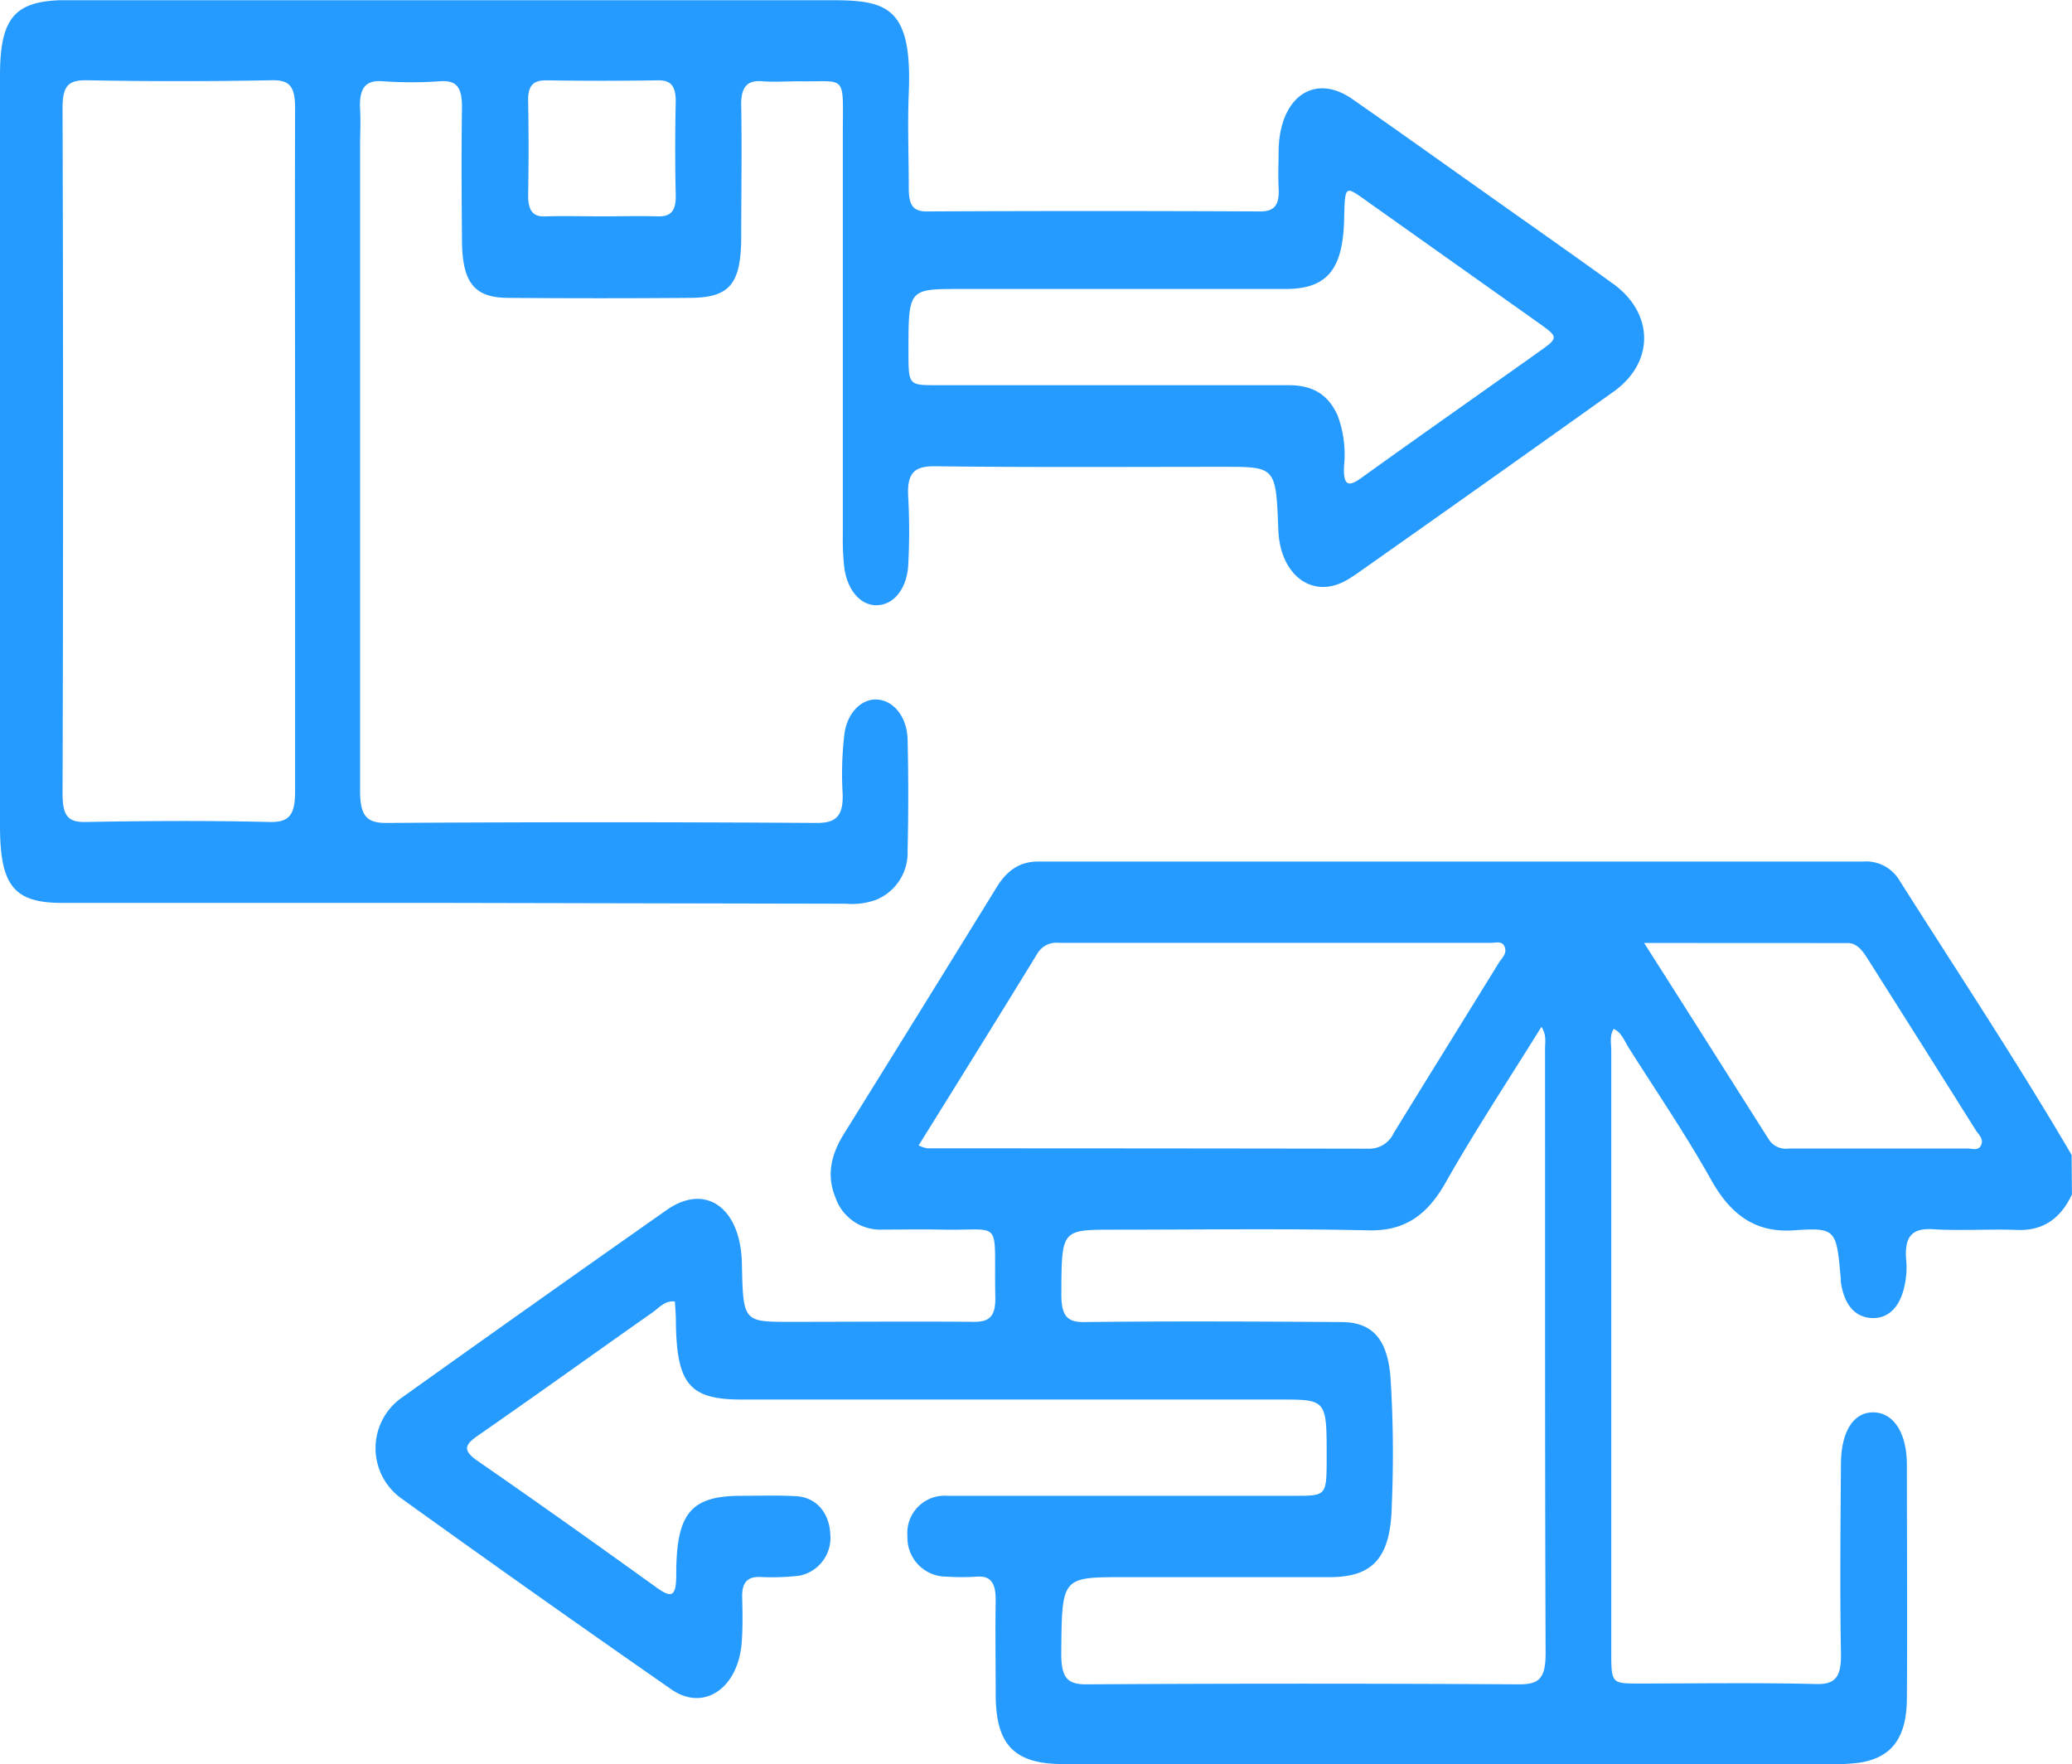 <svg id="Layer_1" data-name="Layer 1" xmlns="http://www.w3.org/2000/svg" viewBox="0 0 282.47 240.48"><defs><style>.cls-1{fill:#269bff;}</style></defs><path class="cls-1" d="M285.23,186.57c-1.69,3.62-4.3,5-7.62,4.83-3.76-.13-7.54.14-11.3-.09-2.69-.16-4,.78-3.66,4.32a11.36,11.36,0,0,1-.23,3.34c-.59,2.86-2.16,4.58-4.55,4.44s-3.77-2.07-4.15-5c0-.11,0-.23,0-.34-.6-6.72-.62-7-6.3-6.62-5,.37-8.51-1.75-11.37-6.86-3.47-6.21-7.44-12-11.23-18-.59-.94-1-2.12-2.06-2.59-.59.94-.33,2-.33,3q0,40.88,0,81.75c0,4.46,0,4.47,3.69,4.48,8.09,0,16.17-.13,24.26.07,2.73.07,3.42-1.1,3.36-4.27-.15-8.55-.06-17.11,0-25.67,0-4.48,1.73-7.15,4.46-7.09s4.52,2.8,4.53,7.15c0,10.59.07,21.17,0,31.76,0,5.52-2.15,8.24-6.62,8.86a25,25,0,0,1-3.57.17H148.81a27.92,27.92,0,0,1-3.3-.11c-5-.59-7-3.26-7-9.42,0-4.28-.07-8.56,0-12.84,0-2.32-.67-3.32-2.58-3.18a31.63,31.63,0,0,1-4.13,0,5.3,5.3,0,0,1-5.32-5.47,5.09,5.09,0,0,1,5.44-5.55c15.81,0,31.61,0,47.42,0,4.29,0,4.29,0,4.29-5.37,0-7.75,0-7.75-6.46-7.75H103.83c-7.06,0-8.83-2.11-8.92-10.67,0-.88-.08-1.76-.13-2.68-1.33-.2-2.16.85-3.07,1.49-7.89,5.54-15.73,11.19-23.65,16.68-2,1.37-2.28,2.11-.06,3.63,8.16,5.64,16.26,11.41,24.34,17.22,2,1.42,2.62,1.22,2.62-1.81,0-8.41,2-10.74,8.93-10.74,2.48,0,5-.09,7.44.06,2.71.15,4.49,2.24,4.63,5.15a5.26,5.26,0,0,1-4.2,5.68,32.53,32.53,0,0,1-5.5.17c-1.62,0-2.36.78-2.31,2.8s.09,4.07-.06,6.08c-.45,6.26-5.15,9.54-9.59,6.45q-18.47-12.84-36.77-26a8.42,8.42,0,0,1,.15-13.86q18-12.85,36-25.5c5.32-3.71,10.06-.25,10.23,7.26.17,8,.17,8,6.58,8,8.36,0,16.72-.07,25.08,0,2.14,0,2.95-.77,2.89-3.46-.23-10.87,1.25-8.91-7.38-9.11-2.67-.06-5.33,0-8,0a6.46,6.46,0,0,1-6.39-4.31c-1.35-3.25-.52-6.08,1.15-8.77q10.44-16.78,20.83-33.63c1.45-2.36,3.25-3.47,5.65-3.46q56.23,0,112.47,0a5.29,5.29,0,0,1,4.89,2.51c7.89,12.45,16,24.67,23.51,37.48Zm-72.32-22.85c-4.44,7.16-9,14.05-13.11,21.31-2.64,4.65-5.83,6.53-10.43,6.43-11.57-.26-23.15-.09-34.72-.09-7.23,0-7.14,0-7.19,8.71,0,2.92.67,3.91,3.13,3.88,11.66-.13,23.33-.08,35,0,4.23,0,6.27,2.24,6.73,7.37a162.9,162.9,0,0,1,.19,17.54c-.13,7.17-2.52,9.85-8.42,9.86q-14.06,0-28.11,0c-8.54,0-8.44,0-8.53,10.44,0,3.29.84,4.19,3.46,4.17q29.49-.18,59,0c2.78,0,3.58-.91,3.57-4.35-.11-27.36-.06-54.72-.08-82.08C213.38,165.94,213.67,164.89,212.91,163.72ZM128,179.89a5.67,5.67,0,0,0,1.18.39q30.18,0,60.37.05a3.65,3.65,0,0,0,3.22-2.13c4.75-7.73,9.54-15.43,14.3-23.16.4-.67,1.25-1.3.79-2.3-.35-.76-1.17-.47-1.78-.47l-59,0a3,3,0,0,0-2.9,1.48C138.91,162.35,133.57,170.94,128,179.89Zm98.91-27.6c6,9.41,11.48,18.09,17,26.78a2.75,2.75,0,0,0,2.7,1.24q12.24,0,24.49,0c.6,0,1.4.35,1.76-.49s-.36-1.42-.73-2q-7.39-11.76-14.81-23.47c-.69-1.08-1.43-2.05-2.69-2.05C245.67,152.3,236.69,152.29,226.94,152.29Z" transform="translate(-2.77 -23.76)"/><path class="cls-1" d="M64.44,146.83H11.26c-6.6,0-8.49-2.36-8.49-10.5V34c0-7.62,1.93-10,8.19-10.21h1.66q51.81,0,103.62,0c7.51,0,10.92,1,10.42,12.7-.18,4.27,0,8.56,0,12.84,0,2.22.45,3.26,2.46,3.25q22.74-.11,45.48,0c2,0,2.61-1,2.48-3.23-.09-1.68,0-3.37,0-5.06.12-7.3,4.87-10.66,10.09-7,6.31,4.39,12.57,8.87,18.86,13.32,5.56,3.94,11.15,7.85,16.68,11.85s5.67,10.69,0,14.71q-17.14,12.23-34.35,24.35c-.63.45-1.27.89-1.94,1.28-4.63,2.72-9.14-.56-9.38-6.82-.33-8.59-.33-8.59-7.49-8.59-13.14,0-26.28.09-39.41-.08-2.83,0-3.79,1-3.54,4.44a85.51,85.51,0,0,1,0,8.77c-.11,3.3-1.83,5.58-4.14,5.73s-4.19-2-4.6-5.2a35.24,35.24,0,0,1-.19-4.37c0-18.13,0-36.25,0-54.38,0-8.62.68-7.36-5.94-7.46-1.66,0-3.32.12-5,0-2.15-.2-3,.82-2.91,3.48.1,5.85,0,11.71,0,17.56,0,6.55-1.52,8.44-6.92,8.48q-12.39.1-24.8,0c-4.68,0-6.3-2.07-6.35-7.79-.05-6.08-.09-12.16,0-18.24,0-2.64-.73-3.63-2.89-3.5a55.93,55.93,0,0,1-8,0c-2.37-.17-3.13,1.09-3,3.78.1,1.68,0,3.38,0,5.06,0,29.28,0,58.55,0,87.82,0,3.38.8,4.46,3.6,4.44q29.35-.19,58.7,0c2.65,0,3.65-1,3.47-4.25a46.55,46.55,0,0,1,.24-7.74c.34-3,2.36-5,4.54-4.83s4,2.33,4.09,5.4c.12,5.06.12,10.14,0,15.2a6.93,6.93,0,0,1-4.3,6.7,9.67,9.67,0,0,1-4.08.53ZM43,85.46c0-15.65-.05-31.29,0-46.93,0-3-.74-3.87-3.14-3.83q-12.67.24-25.34,0c-2.32,0-3.22.64-3.22,3.73q.14,46.77,0,93.52c0,3,.73,3.9,3.14,3.85,8.35-.15,16.71-.2,25.06,0,2.89.08,3.53-1.15,3.5-4.46C43,116.07,43,100.76,43,85.46ZM154.57,63.15H133.62c-7,0-7,0-7,8.46,0,4.64,0,4.65,3.77,4.65q24,0,48,0c2.86,0,5.28.87,6.74,4.15A15.22,15.22,0,0,1,186,87.3c-.11,2.59.54,2.91,2.33,1.62,8.08-5.81,16.22-11.51,24.32-17.27,2.61-1.86,2.6-1.93-.15-3.89L189.13,51.19c-3-2.16-3-2.18-3.11,2.15-.11,7.13-2.28,9.8-8,9.81Zm-69.89-9.9c2.57,0,5.14-.07,7.7,0,1.69.06,2.56-.56,2.51-2.85q-.14-6.41,0-12.81c0-2.26-.77-2.91-2.48-2.88q-7.57.12-15.13,0c-1.7,0-2.56.56-2.51,2.85q.12,6.4,0,12.81c0,2.26.77,3,2.48,2.88C79.73,53.18,82.2,53.25,84.68,53.25Z" transform="translate(-2.77 -23.76)"/></svg>
